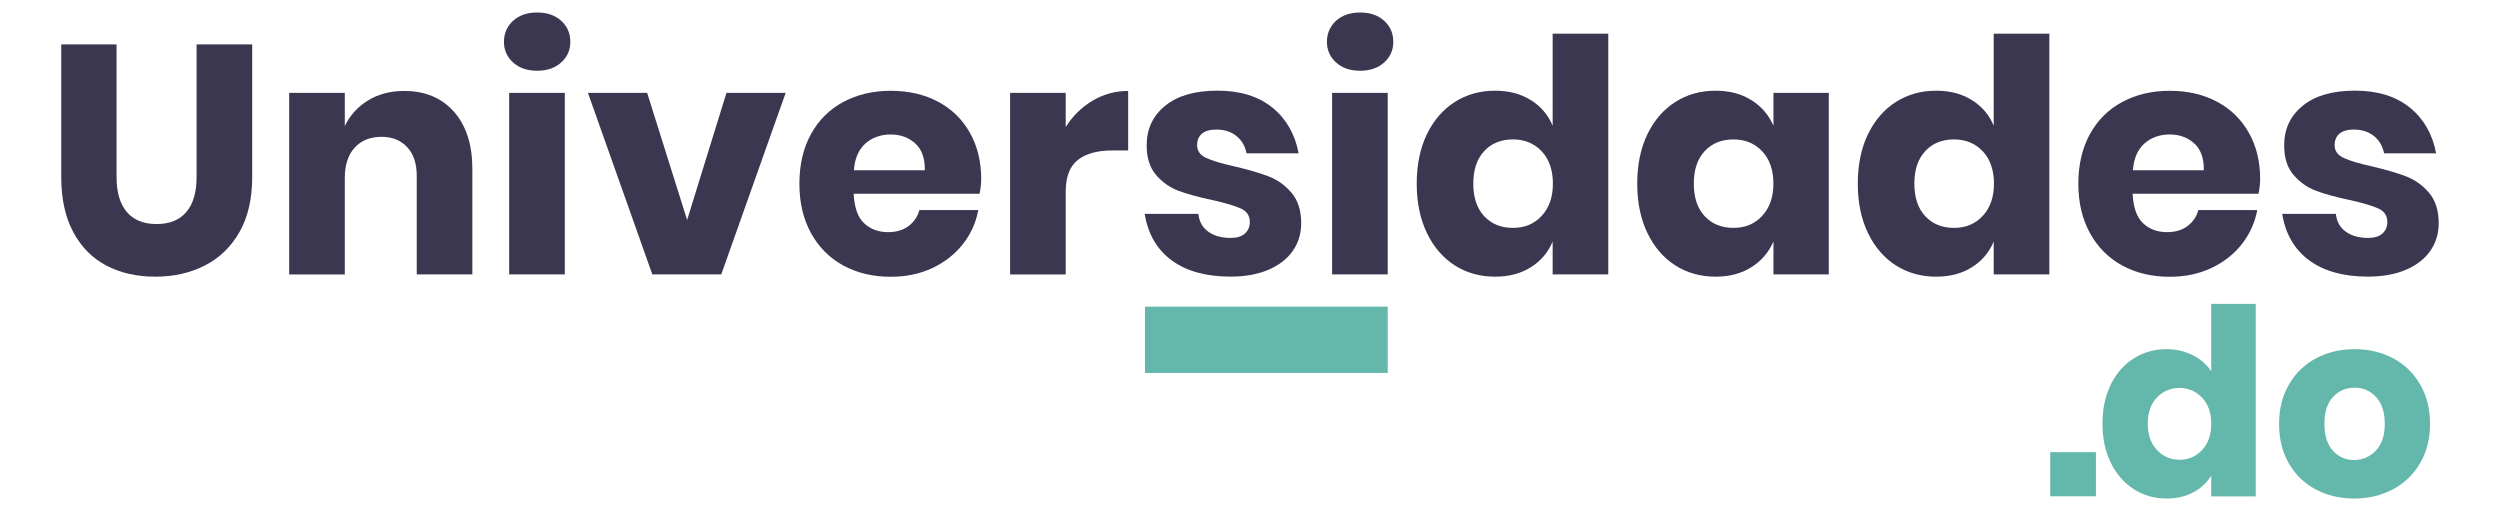 <?xml version="1.0" encoding="UTF-8"?>
<svg id="Capa_1" xmlns="http://www.w3.org/2000/svg" version="1.1" viewBox="0 0 502.48 102.72">
  <!-- Generator: Adobe Illustrator 29.2.1, SVG Export Plug-In . SVG Version: 2.1.0 Build 116)  -->
  <defs>
    <style>
      .st0 {
        fill: #3c3750;
      }

      .st1 {
        isolation: isolate;
      }

      .st2 {
        fill: #63b8ab;
      }
    </style>
  </defs>
  <g class="st1">
    <g class="st1">
      <path class="st2" d="M424.27,77.24c1.13-2.27,2.68-4.01,4.63-5.23,1.95-1.22,4.13-1.83,6.54-1.83,1.92,0,3.67.4,5.26,1.2,1.59.8,2.83,1.88,3.74,3.24v-13.55h8.94v38.7h-8.94v-4.18c-.84,1.39-2.03,2.51-3.58,3.35-1.55.84-3.36,1.26-5.41,1.26-2.41,0-4.59-.62-6.54-1.86-1.95-1.24-3.5-3-4.63-5.28-1.13-2.28-1.7-4.92-1.7-7.92s.57-5.63,1.7-7.9ZM442.58,79.91c-1.24-1.29-2.75-1.94-4.52-1.94s-3.29.64-4.52,1.91c-1.24,1.27-1.86,3.03-1.86,5.26s.62,4,1.86,5.31c1.24,1.31,2.75,1.96,4.52,1.96s3.29-.64,4.52-1.94c1.24-1.29,1.86-3.05,1.86-5.28s-.62-3.99-1.86-5.28Z"/>
      <path class="st2" d="M465.43,98.37c-2.28-1.22-4.08-2.96-5.39-5.23s-1.96-4.92-1.96-7.95.66-5.64,1.99-7.92c1.32-2.28,3.14-4.04,5.44-5.26,2.3-1.22,4.88-1.83,7.74-1.83s5.44.61,7.74,1.83c2.3,1.22,4.11,2.97,5.44,5.26,1.32,2.28,1.99,4.93,1.99,7.92s-.67,5.64-2.01,7.92c-1.34,2.28-3.17,4.04-5.49,5.26-2.32,1.22-4.91,1.83-7.77,1.83s-5.43-.61-7.71-1.83ZM477.52,90.58c1.2-1.26,1.8-3.05,1.8-5.39s-.58-4.13-1.75-5.39c-1.17-1.26-2.61-1.88-4.31-1.88s-3.19.62-4.34,1.86-1.73,3.04-1.73,5.41.57,4.13,1.7,5.39c1.13,1.25,2.55,1.88,4.26,1.88s3.16-.63,4.37-1.88Z"/>
    </g>
  </g>
  <path class="st2" d="M421.26,90.88v8.87h-9.18v-8.87h9.18Z"/>
  <path class="st0" d="M23.43,8.93v26.68c0,3.05.69,5.38,2.06,7,1.37,1.61,3.37,2.42,5.98,2.42s4.61-.8,5.98-2.42c1.37-1.61,2.06-3.95,2.06-7V8.93h11.18v26.68c0,4.36-.85,8.03-2.55,11.02-1.7,2.98-4.02,5.23-6.96,6.73s-6.27,2.25-9.97,2.25-6.98-.74-9.81-2.22c-2.83-1.48-5.06-3.72-6.67-6.73-1.61-3-2.42-6.69-2.42-11.05V8.93h11.12-.01Z"/>
  <path class="st0" d="M91.25,22.46c2.46,2.79,3.69,6.62,3.69,11.51v21.18h-11.18v-19.87c0-2.44-.65-4.35-1.93-5.72-1.29-1.37-3-2.06-5.13-2.06-2.27,0-4.07.72-5.4,2.16-1.33,1.44-2,3.49-2,6.15v19.35h-11.18V18.67h11.18v6.67c1.05-2.18,2.61-3.9,4.68-5.16,2.07-1.27,4.5-1.9,7.29-1.9,4.18,0,7.51,1.4,9.97,4.18h0Z"/>
  <path class="st0" d="M103.12,4.18c1.22-1.11,2.83-1.67,4.84-1.67s3.62.56,4.84,1.67c1.22,1.11,1.83,2.52,1.83,4.22s-.61,3.04-1.83,4.15c-1.22,1.11-2.83,1.67-4.84,1.67s-3.62-.56-4.84-1.67c-1.22-1.11-1.83-2.5-1.83-4.15s.61-3.1,1.83-4.22ZM113.52,18.67v36.48h-11.18V18.67h11.18Z"/>
  <path class="st0" d="M138.1,44.23l7.91-25.56h11.9l-12.94,36.48h-13.86l-12.94-36.48h11.9l8.04,25.56h0Z"/>
  <path class="st0" d="M196.88,38.94h-25.3c.13,2.75.83,4.72,2.09,5.92,1.27,1.2,2.88,1.8,4.84,1.8,1.65,0,3.03-.42,4.12-1.24,1.09-.83,1.81-1.9,2.16-3.2h11.84c-.48,2.57-1.53,4.87-3.14,6.9-1.61,2.03-3.66,3.62-6.15,4.78s-5.25,1.73-8.31,1.73c-3.57,0-6.75-.75-9.51-2.25s-4.94-3.67-6.5-6.5c-1.57-2.83-2.35-6.15-2.35-9.94s.77-7.16,2.32-9.97c1.54-2.81,3.71-4.97,6.5-6.47s5.97-2.25,9.55-2.25,6.8.74,9.55,2.22,4.87,3.56,6.37,6.25c1.5,2.68,2.25,5.76,2.25,9.25,0,.91-.11,1.92-.33,3h0ZM183.96,28.83c-1.33-1.2-2.97-1.8-4.94-1.8s-3.75.61-5.1,1.83c-1.35,1.22-2.12,3-2.29,5.36h14.25c.04-2.4-.6-4.19-1.93-5.4h0Z"/>
  <path class="st0" d="M219.59,20.24c2.2-1.31,4.59-1.96,7.16-1.96v11.96h-3.2c-2.96,0-5.26.63-6.9,1.9-1.63,1.27-2.45,3.4-2.45,6.41v16.61h-11.18V18.67h11.18v6.87c1.39-2.22,3.19-3.99,5.4-5.3h0Z"/>
  <path class="st0" d="M255.81,21.67c2.77,2.31,4.5,5.36,5.2,9.15h-10.46c-.3-1.48-.99-2.65-2.06-3.5s-2.41-1.28-4.02-1.28c-1.27,0-2.22.27-2.88.82-.65.55-.98,1.32-.98,2.32,0,1.13.6,1.99,1.8,2.55,1.2.57,3.08,1.13,5.65,1.7,2.79.65,5.07,1.32,6.87,2,1.79.68,3.34,1.78,4.64,3.3,1.31,1.53,1.96,3.57,1.96,6.15,0,2.09-.57,3.95-1.7,5.56s-2.77,2.88-4.9,3.79c-2.14.91-4.67,1.37-7.59,1.37-4.93,0-8.87-1.09-11.84-3.27-2.96-2.18-4.77-5.3-5.43-9.35h10.79c.17,1.57.84,2.77,2,3.59,1.16.83,2.65,1.25,4.48,1.25,1.27,0,2.22-.29,2.88-.88.65-.59.98-1.36.98-2.32,0-1.27-.6-2.17-1.8-2.71-1.2-.55-3.15-1.12-5.85-1.73-2.71-.57-4.93-1.18-6.67-1.83-1.74-.65-3.25-1.71-4.51-3.17s-1.9-3.45-1.9-5.98c0-3.27,1.24-5.92,3.72-7.94,2.48-2.03,5.99-3.04,10.53-3.04s8.31,1.16,11.08,3.47h.01Z"/>
  <path class="st0" d="M268.53,4.18c1.22-1.11,2.83-1.67,4.84-1.67s3.62.56,4.84,1.67c1.22,1.11,1.83,2.52,1.83,4.22s-.61,3.04-1.83,4.15c-1.22,1.11-2.83,1.67-4.84,1.67s-3.62-.56-4.84-1.67c-1.22-1.11-1.83-2.5-1.83-4.15s.61-3.1,1.83-4.22ZM278.92,18.67v36.48h-11.18V18.67h11.18Z"/>
  <path class="st0" d="M307.69,20.11c2.01,1.27,3.47,2.98,4.38,5.16V6.77h11.18v48.38h-11.18v-6.6c-.91,2.18-2.37,3.9-4.38,5.16-2.01,1.27-4.4,1.9-7.19,1.9-3,0-5.7-.75-8.07-2.25s-4.25-3.67-5.62-6.5-2.06-6.15-2.06-9.94.69-7.16,2.06-9.97,3.25-4.97,5.62-6.47,5.06-2.25,8.07-2.25c2.79,0,5.19.63,7.19,1.9ZM298.31,30.37c-1.46,1.57-2.19,3.75-2.19,6.54s.73,4.97,2.19,6.54c1.46,1.57,3.39,2.35,5.78,2.35s4.28-.8,5.78-2.42,2.25-3.77,2.25-6.47-.75-4.91-2.25-6.5c-1.5-1.59-3.43-2.39-5.78-2.39s-4.33.78-5.78,2.35Z"/>
  <path class="st0" d="M352.01,20.11c2.01,1.27,3.49,2.98,4.44,5.16v-6.6h11.12v36.48h-11.12v-6.6c-.96,2.18-2.44,3.9-4.44,5.16-2.01,1.27-4.4,1.9-7.19,1.9-3,0-5.7-.75-8.07-2.25s-4.25-3.67-5.62-6.5-2.06-6.15-2.06-9.94.69-7.16,2.06-9.97,3.25-4.97,5.62-6.47,5.06-2.25,8.07-2.25c2.79,0,5.19.63,7.19,1.9ZM342.63,30.37c-1.46,1.57-2.19,3.75-2.19,6.54s.73,4.97,2.19,6.54c1.46,1.57,3.39,2.35,5.78,2.35s4.28-.8,5.78-2.42,2.25-3.77,2.25-6.47-.75-4.91-2.25-6.5c-1.5-1.59-3.43-2.39-5.78-2.39s-4.33.78-5.78,2.35Z"/>
  <path class="st0" d="M396.34,20.11c2.01,1.27,3.47,2.98,4.38,5.16V6.77h11.18v48.38h-11.18v-6.6c-.91,2.18-2.37,3.9-4.38,5.16-2.01,1.27-4.4,1.9-7.19,1.9-3,0-5.7-.75-8.07-2.25s-4.25-3.67-5.62-6.5-2.06-6.15-2.06-9.94.69-7.16,2.06-9.97,3.25-4.97,5.62-6.47,5.06-2.25,8.07-2.25c2.79,0,5.19.63,7.19,1.9ZM386.96,30.37c-1.46,1.57-2.19,3.75-2.19,6.54s.73,4.97,2.19,6.54c1.46,1.57,3.39,2.35,5.78,2.35s4.28-.8,5.78-2.42,2.25-3.77,2.25-6.47-.75-4.91-2.25-6.5c-1.5-1.59-3.43-2.39-5.78-2.39s-4.33.78-5.78,2.35Z"/>
  <path class="st0" d="M453.94,38.94h-25.3c.13,2.75.83,4.72,2.09,5.92,1.27,1.2,2.88,1.8,4.84,1.8,1.65,0,3.03-.42,4.12-1.24,1.09-.83,1.81-1.9,2.16-3.2h11.84c-.48,2.57-1.53,4.87-3.14,6.9-1.61,2.03-3.66,3.62-6.15,4.78-2.48,1.16-5.25,1.73-8.31,1.73-3.57,0-6.75-.75-9.51-2.25-2.77-1.5-4.94-3.67-6.5-6.5-1.57-2.83-2.35-6.15-2.35-9.94s.77-7.16,2.32-9.97c1.54-2.81,3.71-4.97,6.5-6.47,2.79-1.5,5.97-2.25,9.55-2.25s6.8.74,9.55,2.22,4.87,3.56,6.37,6.25c1.5,2.68,2.25,5.76,2.25,9.25,0,.91-.11,1.92-.33,3h0ZM441.03,28.83c-1.33-1.2-2.97-1.8-4.94-1.8s-3.75.61-5.1,1.83-2.12,3-2.29,5.36h14.25c.04-2.4-.6-4.19-1.93-5.4h0Z"/>
  <path class="st0" d="M484.44,21.67c2.77,2.31,4.5,5.36,5.2,9.15h-10.46c-.3-1.48-.99-2.65-2.06-3.5-1.07-.85-2.41-1.28-4.02-1.28-1.27,0-2.22.27-2.88.82-.65.55-.98,1.32-.98,2.32,0,1.13.6,1.99,1.8,2.55,1.2.57,3.08,1.13,5.65,1.7,2.79.65,5.07,1.32,6.87,2,1.79.68,3.34,1.78,4.64,3.3,1.31,1.53,1.96,3.57,1.96,6.15,0,2.09-.57,3.95-1.7,5.56s-2.77,2.88-4.9,3.79c-2.14.91-4.67,1.37-7.59,1.37-4.93,0-8.87-1.09-11.84-3.27-2.96-2.18-4.77-5.3-5.43-9.35h10.79c.17,1.57.84,2.77,2,3.59,1.16.83,2.65,1.25,4.48,1.25,1.27,0,2.22-.29,2.88-.88.65-.59.98-1.36.98-2.32,0-1.27-.6-2.17-1.8-2.71-1.2-.55-3.15-1.12-5.85-1.73-2.71-.57-4.93-1.18-6.67-1.83-1.74-.65-3.25-1.71-4.51-3.17-1.27-1.46-1.9-3.45-1.9-5.98,0-3.27,1.24-5.92,3.72-7.94,2.48-2.03,5.99-3.04,10.53-3.04s8.31,1.16,11.08,3.47h.01Z"/>
  <rect class="st2" x="230.13" y="61.64" width="48.79" height="13.32"/>
</svg>